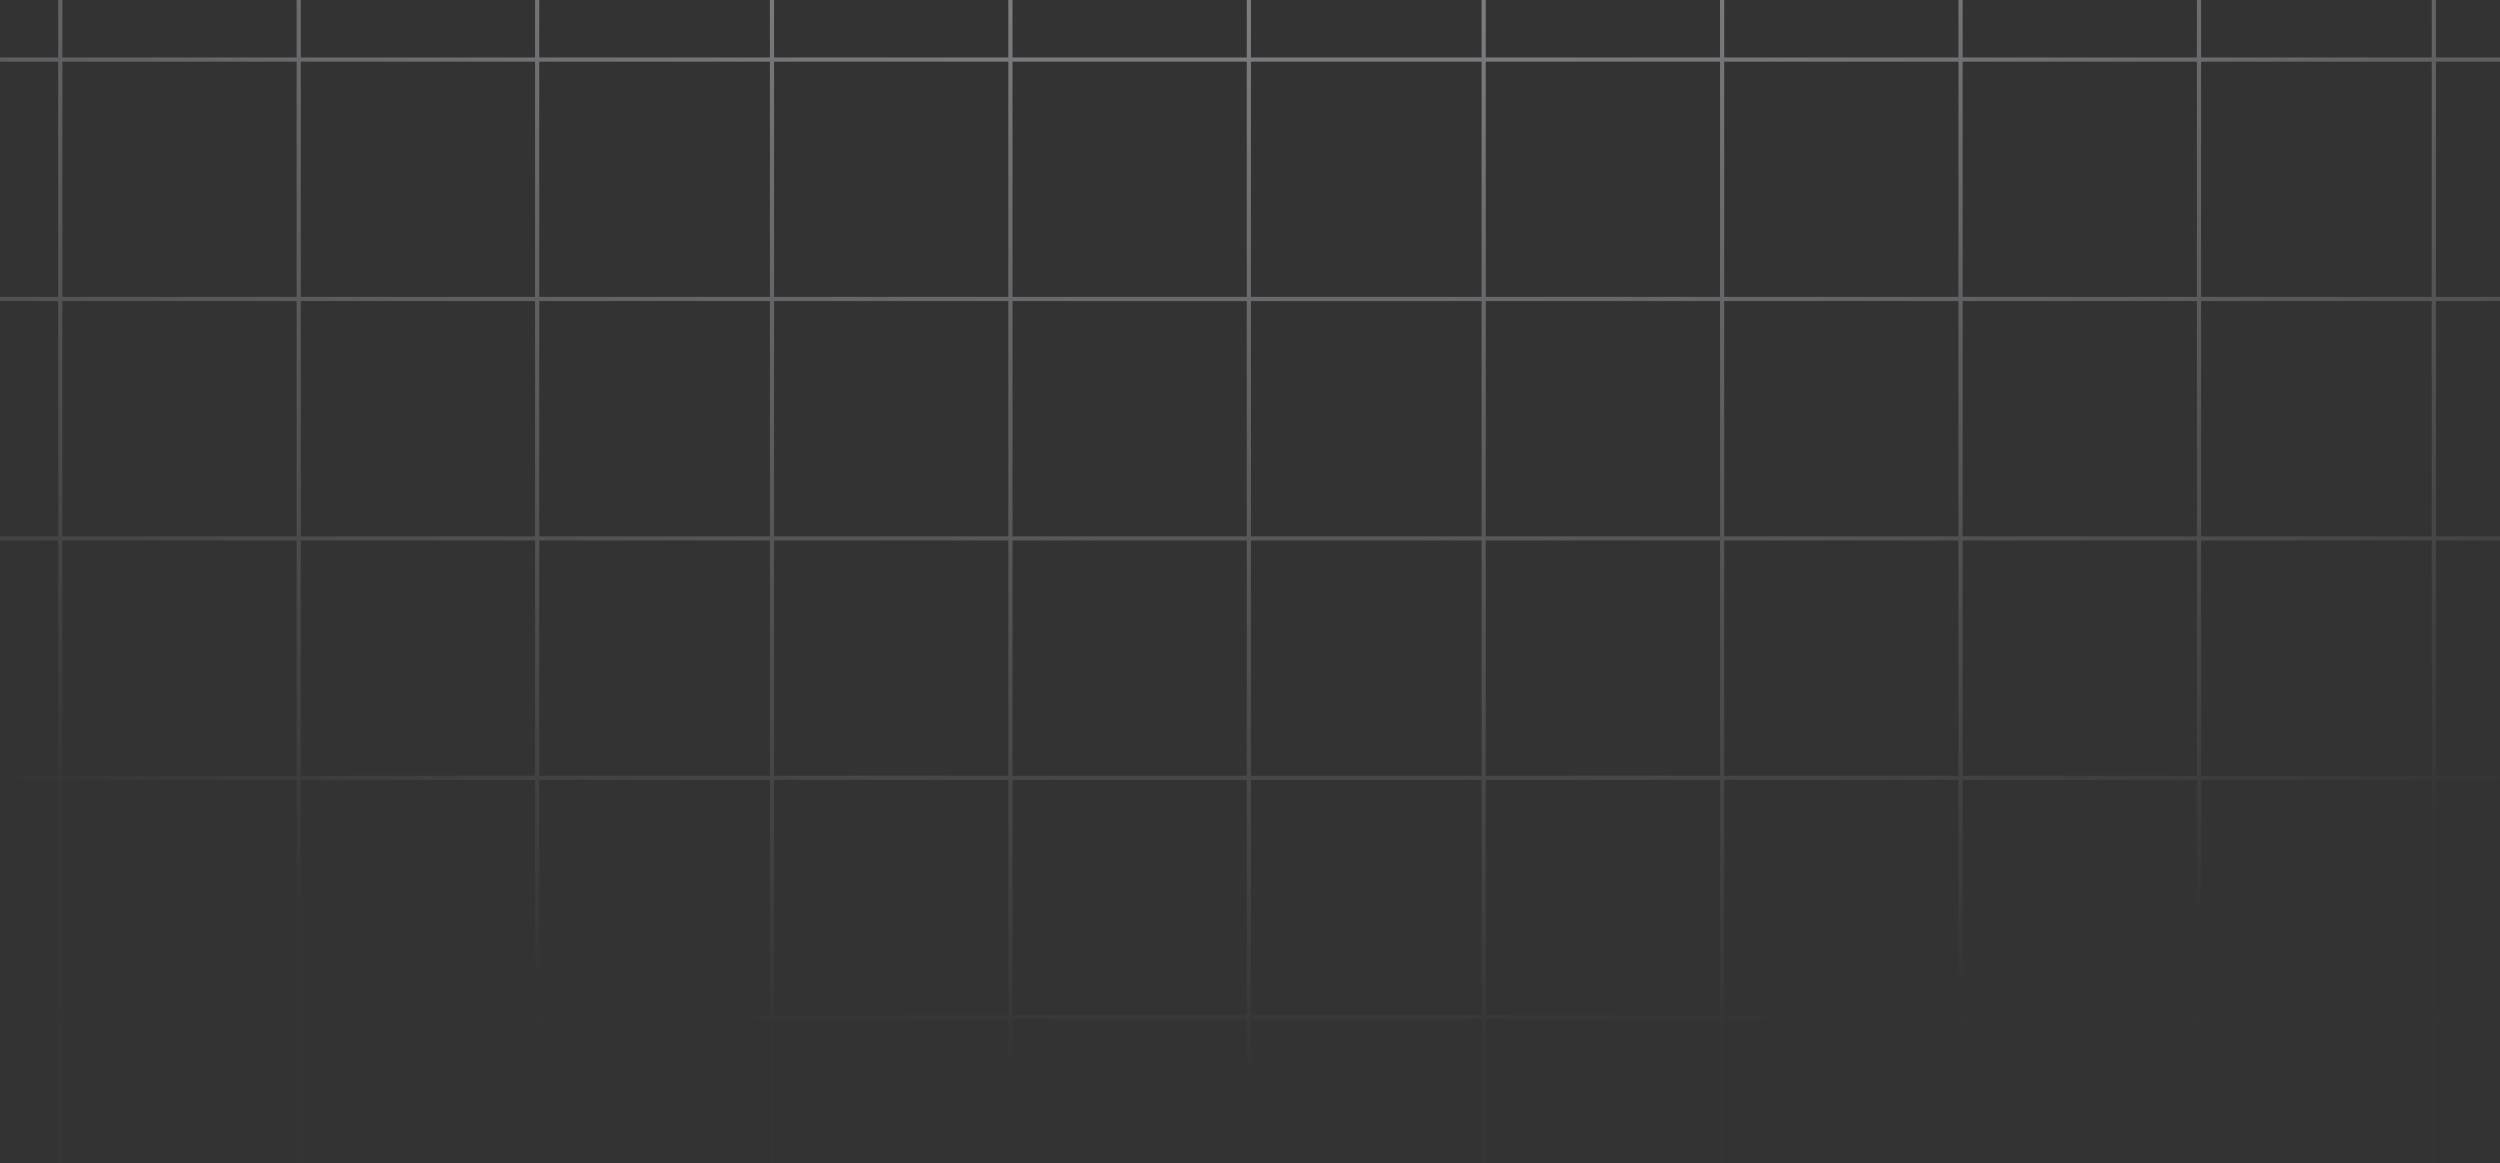 <svg width="1199" height="558" viewBox="0 0 1199 558" fill="none" xmlns="http://www.w3.org/2000/svg">
<rect x="0" y="0" width="1199" height="558" fill="#333333" stroke="none"/>
<path fill-rule="evenodd" clip-rule="evenodd" d="M1511.33 27.569L1511.33 -149.287L1509.33 -149.287L1509.33 27.569L1396.97 27.569L1396.97 -149.287L1394.97 -149.287L1394.97 27.569L1282.62 27.569L1282.62 -149.287L1280.62 -149.287L1280.62 27.569L1168.26 27.569L1168.26 -149.287L1166.26 -149.287L1166.26 27.569L1055.64 27.569L1055.64 -149.287L1053.64 -149.287L1053.64 27.569L941.284 27.569L941.284 -149.287L939.284 -149.287L939.284 27.569L826.929 27.569L826.929 -149.287L824.929 -149.287L824.929 27.569L712.573 27.569L712.573 -149.287L710.573 -149.287L710.573 27.569L599.95 27.569L599.95 -149.287L597.95 -149.287L597.95 27.569L485.595 27.569L485.595 -149.287L483.595 -149.287L483.595 27.569L371.239 27.569L371.239 -149.287L369.239 -149.287L369.239 27.569L258.617 27.569L258.617 -149.286L256.617 -149.286L256.617 27.569L144.262 27.569L144.262 -149.286L142.262 -149.286L142.262 27.569L29.906 27.569L29.906 -149.286L27.906 -149.286L27.906 27.569L-84.449 27.569L-84.449 -149.286L-86.449 -149.286L-86.449 27.569L-197.072 27.569L-197.072 -149.286L-199.072 -149.286L-199.072 27.569L-311.428 27.569L-311.428 -149.286L-313.428 -149.286L-313.428 27.569L-470.832 27.569L-470.832 29.569L-313.428 29.569L-313.428 142.39L-470.832 142.39L-470.832 144.39L-313.428 144.39L-313.428 257.21L-470.832 257.21L-470.832 259.21L-313.428 259.21L-313.428 372.03L-470.832 372.03L-470.832 374.03L-313.428 374.03L-313.428 486.85L-470.832 486.85L-470.832 488.85L-313.428 488.85L-313.428 601.671L-470.832 601.671L-470.832 603.671L-313.428 603.671L-313.428 716.491L-470.832 716.491L-470.832 718.491L-313.428 718.491L-313.428 831.312L-470.832 831.312L-470.832 833.312L-313.428 833.312L-313.428 996L-311.428 996L-311.428 833.312L-199.072 833.312L-199.072 996L-197.072 996L-197.072 833.312L-86.449 833.312L-86.449 996L-84.449 996L-84.449 833.312L27.906 833.312L27.906 996L29.906 996L29.906 833.312L142.262 833.312L142.262 996L144.262 996L144.262 833.312L256.617 833.312L256.617 996L258.617 996L258.617 833.312L369.239 833.312L369.239 996L371.239 996L371.239 833.312L483.595 833.312L483.595 996L485.595 996L485.595 833.312L597.95 833.312L597.95 996L599.95 996L599.95 833.312L710.573 833.312L710.573 996L712.573 996L712.573 833.312L824.929 833.312L824.929 996L826.929 996L826.929 833.312L939.284 833.312L939.284 996L941.284 996L941.284 833.312L1053.64 833.312L1053.64 996L1055.64 996L1055.64 833.312L1166.26 833.312L1166.26 996L1168.26 996L1168.26 833.312L1280.62 833.312L1280.62 996L1282.62 996L1282.62 833.312L1394.97 833.312L1394.97 996L1396.97 996L1396.97 833.312L1509.33 833.312L1509.33 996L1511.33 996L1511.33 833.312L1669 833.312L1669 831.312L1511.33 831.312L1511.33 718.491L1669 718.491L1669 716.491L1511.33 716.491L1511.33 603.67L1669 603.67L1669 601.67L1511.33 601.67L1511.33 488.85L1669 488.85L1669 486.85L1511.33 486.85L1511.33 374.03L1669 374.03L1669 372.03L1511.33 372.03L1511.33 259.21L1669 259.21L1669 257.21L1511.33 257.21L1511.33 144.39L1669 144.39L1669 142.39L1511.33 142.39L1511.33 29.569L1669 29.569L1669 27.569L1511.33 27.569ZM-311.428 831.312L-199.072 831.312L-199.072 718.491L-311.428 718.491L-311.428 831.312ZM-311.428 716.491L-199.072 716.491L-199.072 603.671L-311.428 603.671L-311.428 716.491ZM-311.428 601.671L-199.072 601.671L-199.072 488.85L-311.428 488.85L-311.428 601.671ZM-311.428 486.85L-199.072 486.85L-199.072 374.03L-311.428 374.03L-311.428 486.85ZM-311.428 372.03L-199.072 372.03L-199.072 259.21L-311.428 259.21L-311.428 372.03ZM-311.428 257.21L-199.072 257.21L-199.072 144.39L-311.428 144.39L-311.428 257.21ZM-311.428 142.39L-199.072 142.39L-199.072 29.569L-311.428 29.569L-311.428 142.39ZM-197.072 142.39L-197.072 29.569L-86.449 29.569L-86.449 142.39L-197.072 142.39ZM-197.072 257.21L-197.072 144.39L-86.449 144.39L-86.449 257.21L-197.072 257.21ZM-197.072 372.03L-197.072 259.21L-86.449 259.21L-86.449 372.03L-197.072 372.03ZM-197.072 486.85L-197.072 374.03L-86.449 374.03L-86.449 486.85L-197.072 486.85ZM-197.072 601.671L-197.072 488.85L-86.449 488.85L-86.449 601.671L-197.072 601.671ZM-197.072 716.491L-197.072 603.671L-86.449 603.671L-86.449 716.491L-197.072 716.491ZM-197.072 831.312L-197.072 718.491L-86.449 718.491L-86.449 831.312L-197.072 831.312ZM-84.449 831.312L27.906 831.312L27.906 718.491L-84.449 718.491L-84.449 831.312ZM-84.449 716.491L27.906 716.491L27.906 603.671L-84.449 603.671L-84.449 716.491ZM-84.449 601.671L27.906 601.671L27.906 488.85L-84.449 488.85L-84.449 601.671ZM-84.449 486.85L27.906 486.85L27.906 374.03L-84.449 374.03L-84.449 486.85ZM-84.449 372.03L27.906 372.03L27.906 259.21L-84.449 259.21L-84.449 372.03ZM-84.449 257.21L27.906 257.21L27.906 144.39L-84.449 144.39L-84.449 257.21ZM-84.449 142.39L27.906 142.39L27.906 29.569L-84.449 29.569L-84.449 142.39ZM29.906 142.39L29.906 29.569L142.262 29.569L142.262 142.39L29.906 142.39ZM29.906 257.21L29.906 144.39L142.262 144.39L142.262 257.21L29.906 257.21ZM29.906 372.03L29.906 259.21L142.262 259.21L142.262 372.03L29.906 372.03ZM29.906 486.85L29.906 374.03L142.262 374.03L142.262 486.85L29.906 486.85ZM29.906 601.671L29.906 488.85L142.262 488.85L142.262 601.671L29.906 601.671ZM29.906 716.491L29.906 603.671L142.262 603.671L142.262 716.491L29.906 716.491ZM29.906 831.312L29.906 718.491L142.262 718.491L142.262 831.312L29.906 831.312ZM144.262 831.312L256.617 831.312L256.617 718.491L144.262 718.491L144.262 831.312ZM144.262 716.491L256.617 716.491L256.617 603.671L144.262 603.671L144.262 716.491ZM144.262 601.671L256.617 601.671L256.617 488.85L144.262 488.85L144.262 601.671ZM144.262 486.85L256.617 486.85L256.617 374.03L144.262 374.03L144.262 486.85ZM144.262 372.03L256.617 372.03L256.617 259.21L144.262 259.21L144.262 372.03ZM144.262 257.21L256.617 257.21L256.617 144.39L144.262 144.39L144.262 257.21ZM144.262 142.39L256.617 142.39L256.617 29.569L144.262 29.569L144.262 142.39ZM258.617 142.39L258.617 29.569L369.239 29.569L369.239 142.39L258.617 142.39ZM258.617 257.21L258.617 144.39L369.239 144.39L369.239 257.21L258.617 257.21ZM258.617 372.03L258.617 259.21L369.239 259.21L369.239 372.03L258.617 372.03ZM258.617 486.85L258.617 374.03L369.239 374.03L369.239 486.85L258.617 486.85ZM258.617 601.671L258.617 488.85L369.239 488.85L369.239 601.671L258.617 601.671ZM258.617 716.491L258.617 603.671L369.239 603.671L369.239 716.491L258.617 716.491ZM258.617 831.312L258.617 718.491L369.239 718.491L369.239 831.312L258.617 831.312ZM371.239 831.312L483.595 831.312L483.595 718.491L371.239 718.491L371.239 831.312ZM371.239 716.491L483.595 716.491L483.595 603.671L371.239 603.671L371.239 716.491ZM371.239 601.671L483.595 601.671L483.595 488.85L371.239 488.85L371.239 601.671ZM371.239 486.85L483.595 486.85L483.595 374.03L371.239 374.03L371.239 486.85ZM371.239 372.03L483.595 372.03L483.595 259.21L371.239 259.21L371.239 372.03ZM371.239 257.21L483.595 257.21L483.595 144.39L371.239 144.39L371.239 257.21ZM371.239 142.39L483.595 142.39L483.595 29.569L371.239 29.569L371.239 142.39ZM485.595 142.39L485.595 29.569L597.95 29.569L597.95 142.39L485.595 142.39ZM485.595 257.21L485.595 144.39L597.95 144.39L597.95 257.21L485.595 257.21ZM485.595 372.03L485.595 259.21L597.95 259.21L597.95 372.03L485.595 372.03ZM485.595 486.85L485.595 374.03L597.95 374.03L597.95 486.85L485.595 486.85ZM485.595 601.671L485.595 488.85L597.95 488.85L597.95 601.671L485.595 601.671ZM485.595 716.491L485.595 603.671L597.95 603.671L597.95 716.491L485.595 716.491ZM485.595 831.312L485.595 718.491L597.95 718.491L597.95 831.312L485.595 831.312ZM599.95 831.312L710.573 831.312L710.573 718.491L599.95 718.491L599.95 831.312ZM599.95 716.491L710.573 716.491L710.573 603.67L599.95 603.671L599.95 716.491ZM599.95 601.671L710.573 601.67L710.573 488.85L599.95 488.85L599.95 601.671ZM599.95 486.85L710.573 486.85L710.573 374.03L599.95 374.03L599.95 486.85ZM599.95 372.03L710.573 372.03L710.573 259.21L599.95 259.21L599.95 372.03ZM599.95 257.21L710.573 257.21L710.573 144.39L599.95 144.39L599.95 257.21ZM599.95 142.39L710.573 142.39L710.573 29.569L599.95 29.569L599.95 142.39ZM712.573 142.39L712.573 29.569L824.929 29.569L824.929 142.39L712.573 142.39ZM712.573 257.21L712.573 144.39L824.929 144.39L824.929 257.21L712.573 257.21ZM712.573 372.03L712.573 259.21L824.929 259.21L824.929 372.03L712.573 372.03ZM712.573 486.85L712.573 374.03L824.929 374.03L824.929 486.85L712.573 486.85ZM712.573 601.67L712.573 488.85L824.929 488.85L824.929 601.67L712.573 601.67ZM712.573 716.491L712.573 603.67L824.929 603.67L824.929 716.491L712.573 716.491ZM712.573 831.312L712.573 718.491L824.929 718.491L824.929 831.312L712.573 831.312ZM826.929 831.312L939.284 831.312L939.284 718.491L826.929 718.491L826.929 831.312ZM826.929 716.491L939.284 716.491L939.284 603.67L826.929 603.67L826.929 716.491ZM826.929 601.67L939.284 601.67L939.284 488.85L826.929 488.85L826.929 601.67ZM826.929 486.85L939.284 486.85L939.284 374.03L826.929 374.03L826.929 486.85ZM826.929 372.03L939.284 372.03L939.284 259.21L826.929 259.21L826.929 372.03ZM826.929 257.21L939.284 257.21L939.284 144.39L826.929 144.39L826.929 257.21ZM826.929 142.39L939.284 142.39L939.284 29.569L826.929 29.569L826.929 142.39ZM941.284 142.39L941.284 29.569L1053.64 29.569L1053.64 142.39L941.284 142.39ZM941.284 257.21L941.284 144.39L1053.64 144.39L1053.64 257.21L941.284 257.21ZM941.284 372.03L941.284 259.21L1053.64 259.21L1053.64 372.03L941.284 372.03ZM941.284 486.85L941.284 374.03L1053.64 374.03L1053.64 486.85L941.284 486.85ZM941.284 601.67L941.284 488.85L1053.64 488.85L1053.64 601.67L941.284 601.67ZM941.284 716.491L941.284 603.67L1053.64 603.67L1053.64 716.491L941.284 716.491ZM941.284 831.312L941.284 718.491L1053.64 718.491L1053.64 831.312L941.284 831.312ZM1055.64 831.312L1166.26 831.312L1166.26 718.491L1055.64 718.491L1055.64 831.312ZM1055.64 716.491L1166.26 716.491L1166.26 603.67L1055.64 603.67L1055.64 716.491ZM1055.64 601.67L1166.26 601.67L1166.26 488.85L1055.64 488.85L1055.64 601.67ZM1055.64 486.85L1166.26 486.85L1166.26 374.03L1055.64 374.03L1055.64 486.85ZM1055.64 372.03L1166.26 372.03L1166.26 259.21L1055.64 259.21L1055.64 372.03ZM1055.64 257.21L1166.26 257.21L1166.26 144.39L1055.64 144.39L1055.64 257.21ZM1055.64 142.39L1166.26 142.39L1166.26 29.569L1055.64 29.569L1055.64 142.39ZM1168.26 142.39L1168.26 29.569L1280.62 29.569L1280.62 142.39L1168.26 142.39ZM1168.26 257.21L1168.26 144.39L1280.62 144.39L1280.62 257.21L1168.26 257.21ZM1168.26 372.03L1168.26 259.21L1280.62 259.21L1280.62 372.03L1168.26 372.03ZM1168.26 486.85L1168.26 374.03L1280.62 374.03L1280.62 486.85L1168.26 486.85ZM1168.26 601.67L1168.26 488.85L1280.62 488.85L1280.62 601.67L1168.26 601.67ZM1168.26 716.491L1168.26 603.67L1280.62 603.67L1280.62 716.491L1168.26 716.491ZM1168.26 831.312L1168.26 718.491L1280.62 718.491L1280.62 831.312L1168.26 831.312ZM1282.62 831.312L1394.97 831.312L1394.97 718.491L1282.62 718.491L1282.62 831.312ZM1282.62 716.491L1394.97 716.491L1394.97 603.67L1282.62 603.67L1282.62 716.491ZM1282.62 601.67L1394.97 601.67L1394.97 488.85L1282.62 488.85L1282.62 601.67ZM1282.62 486.85L1394.97 486.85L1394.97 374.03L1282.62 374.03L1282.62 486.85ZM1282.62 372.03L1394.97 372.03L1394.97 259.21L1282.62 259.21L1282.62 372.03ZM1282.62 257.21L1394.97 257.21L1394.97 144.39L1282.62 144.39L1282.62 257.21ZM1282.62 142.39L1394.97 142.39L1394.97 29.569L1282.62 29.569L1282.62 142.39ZM1396.97 142.39L1396.97 29.569L1509.33 29.569L1509.33 142.39L1396.97 142.39ZM1396.97 257.21L1396.97 144.39L1509.33 144.39L1509.33 257.21L1396.97 257.21ZM1396.97 372.03L1396.97 259.21L1509.33 259.21L1509.33 372.03L1396.97 372.03ZM1396.97 486.85L1396.97 374.03L1509.33 374.03L1509.33 486.85L1396.97 486.85ZM1396.97 601.67L1396.97 488.85L1509.33 488.85L1509.33 601.67L1396.97 601.67ZM1396.97 716.491L1396.97 603.67L1509.33 603.67L1509.33 716.491L1396.97 716.491ZM1396.97 831.312L1396.97 718.491L1509.33 718.491L1509.33 831.312L1396.97 831.312Z" fill="url(#paint0_radial_2004_697)"/>
<defs>
<radialGradient id="paint0_radial_2004_697" cx="0" cy="0" r="1" gradientUnits="userSpaceOnUse" gradientTransform="translate(604.452 -728.052) scale(1300.45 1234.17)">
<stop stop-color="#EDECF3"/>
<stop offset="1" stop-color="#E6E5F5" stop-opacity="0.01"/>
</radialGradient>
</defs>
</svg>
